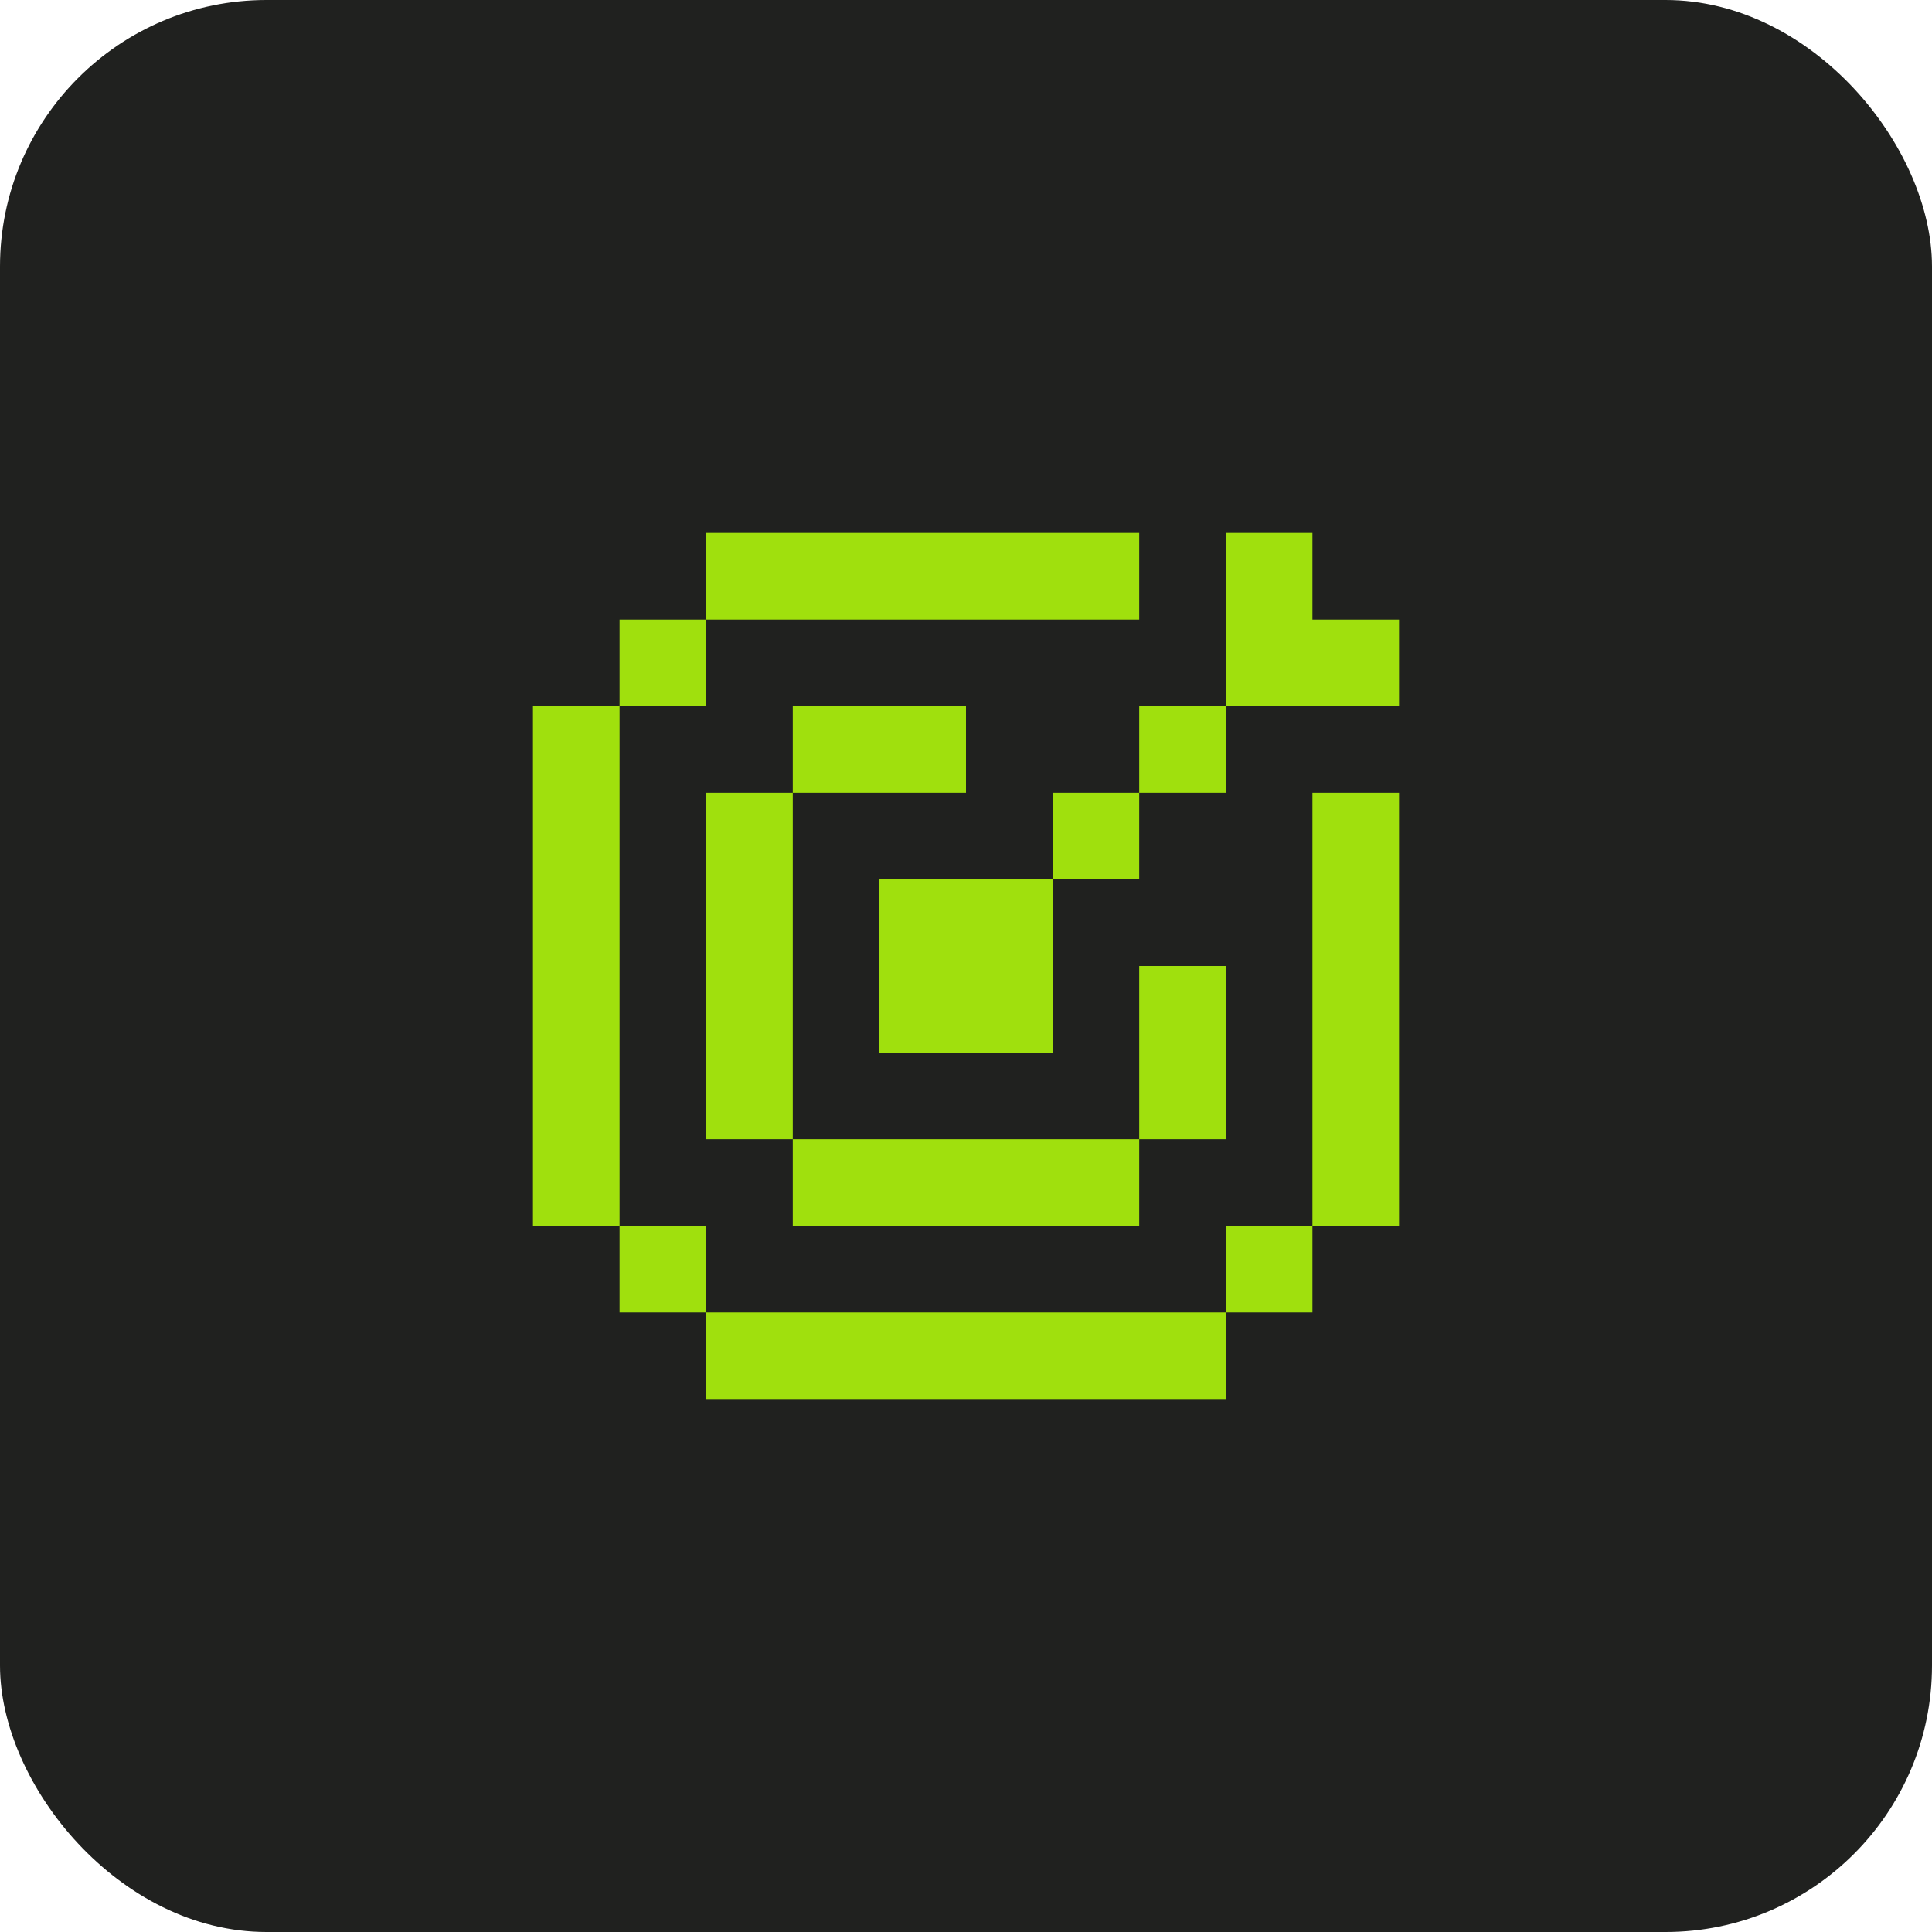 <svg xmlns="http://www.w3.org/2000/svg" width="58" height="58" viewBox="0 0 58 58">
  <g id="target-icon" transform="translate(-339 -4278)">
    <rect id="Rectangle_94" data-name="Rectangle 94" width="58" height="58" rx="8" transform="translate(339 4278)" fill="#20211f"/>
    <path id="target-icon-2" data-name="target-icon" d="M7.2,2h13V4.6H7.2ZM4.6,7.2V4.6H7.2V7.2Zm0,15.6H2V7.2H4.6Zm2.6,2.6H4.6V22.8H7.2Zm15.6,0H7.2V28H22.8Zm2.6-2.6v2.6H22.8V22.8Zm0,0H28V9.8H25.4ZM15,7.2H9.8V9.8H7.2V20.2H9.8v2.6H20.2V20.2h2.6V15H20.2v5.2H9.8V9.8H15Zm2.6,10.4V12.4h2.6V9.8h2.6V7.2H28V4.6H25.4V2H22.8V7.2H20.2V9.8H17.6v2.6H12.4v5.2Z" transform="translate(353 4292)" fill="#a0e00d"/>
  </g>
</svg>

